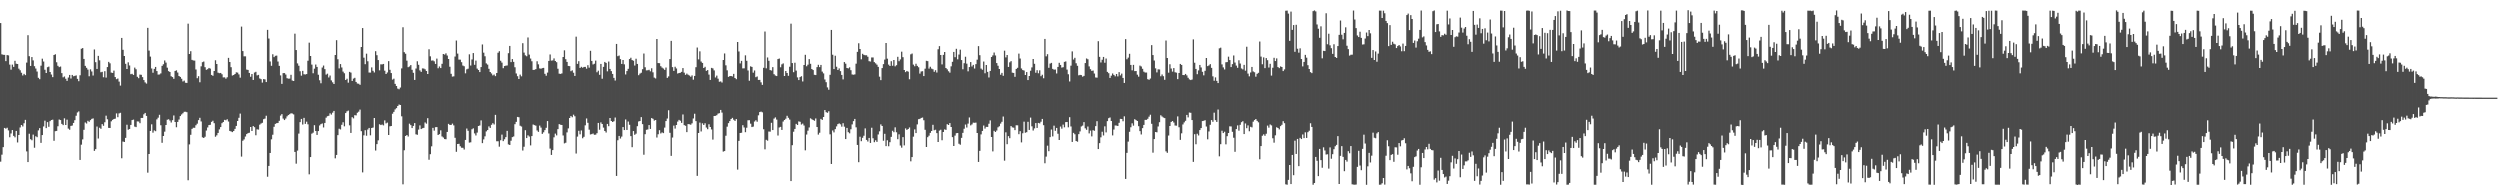 <?xml version="1.0" encoding="UTF-8"?>
<svg xmlns="http://www.w3.org/2000/svg" width="1920" height="150">
  <path d="M0 17.717h1v106.419H0zM1 41.702h1v77.093H1zM2 42.078h1v70.926H2zM3 42.143h1v56.092H3zM4 46.958h1v51.847H4zM5 42.288h1v55.815H5zM6 42.539h1v57.625H6zM7 49.593h1v55.833H7zM8 53.493h1v48.985H8zM9 49.603h1v50.306H9zM10 51.356h1v53.008H10zM11 46.718h1v58.752H11zM12 48.938h1v51.597H12zM13 49.145h1v60.262H13zM14 52.728h1v50.965H14zM15 53.973h1v43.935H15zM16 55.847h1v40.136H16zM17 57.936h1v39.171H17zM18 56.709h1v37.935H18zM19 57.690h1v34.374H19zM20 48.055h1v68.211H20zM21 27.028h1v97.424H21zM22 43.141h1v59.565H22zM23 50.628h1v56.297H23zM24 43.823h1v63.920H24zM25 46.406h1v56.984H25zM26 50.861h1v62.621H26zM27 52.633h1v52.037H27zM28 54.921h1v50.442H28zM29 59.759h1v40.410H29zM30 60.828h1v37.560H30zM31 50.429h1v59.299H31zM32 45.082h1v58.636H32zM33 47.246h1v49.892H33zM34 53.532h1v39.152H34zM35 56.048h1v42.349H35zM36 51.624h1v42.154H36zM37 51.131h1v46.269H37zM38 55.271h1v37.746H38zM39 57.235h1v34.920H39zM40 59.232h1v32.665H40zM41 42.236h1v65.909H41zM42 41.679h1v59.067H42zM43 47.825h1v52.709H43zM44 50.553h1v46.394H44zM45 51.580h1v40.209H45zM46 51.109h1v41.099H46zM47 56.182h1v38.935H47zM48 59.403h1v36.712H48zM49 58.726h1v32.148H49zM50 60.483h1v35.534H50zM51 62.086h1v29.815H51zM52 59.527h1v39.257H52zM53 57.538h1v42.102H53zM54 60.303h1v36.391H54zM55 57.543h1v38.872H55zM56 58.578h1v35.858H56zM57 58.278h1v34.049H57zM58 57.889h1v31.015H58zM59 60.577h1v25.786H59zM60 62.377h1v23.188H60zM61 57.820h1v64.989H61zM62 37.408h1v73.685H62zM63 36.932h1v70.136H63zM64 45.254h1v54.414H64zM65 50.573h1v43.479H65zM66 52.051h1v42.816H66zM67 53.438h1v39.328H67zM68 58.551h1v34.990H68zM69 53.250h1v39.020H69zM70 54.861h1v36.436H70zM71 58.011h1v32.899H71zM72 37.997h1v77.872H72zM73 47.765h1v66.777H73zM74 52.953h1v44.232H74zM75 42.896h1v63.512H75zM76 46.350h1v51.768H76zM77 55.482h1v43.425H77zM78 55.141h1v40.200H78zM79 59.326h1v37.295H79zM80 54.699h1v39.188H80zM81 59.620h1v29.193H81zM82 51.519h1v40.060H82zM83 47.534h1v50.675H83zM84 48.664h1v49.643H84zM85 55.771h1v37.434H85zM86 56.004h1v36.076H86zM87 54.247h1v37.146H87zM88 59.208h1v31.928H88zM89 60.843h1v26.253H89zM90 60.300h1v29.726H90zM91 62.645h1v24.447H91zM92 65.755h1v20.859H92zM93 29.144h1v92.417H93zM94 38.268h1v70.429H94zM95 43.023h1v66.028H95zM96 48.983h1v56.876H96zM97 52.995h1v42.799H97zM98 47.857h1v51.788H98zM99 50.286h1v48.800H99zM100 57.008h1v38.917H100zM101 56.660h1v35.563H101zM102 57.562h1v34.284H102zM103 51.919h1v45.301H103zM104 53.198h1v44.442H104zM105 59.003h1v34.234H105zM106 60.038h1v33.279H106zM107 57.290h1v37.315H107zM108 57.456h1v33.095H108zM109 59.246h1v31.329H109zM110 61.487h1v26.316H110zM111 63.292h1v23.431H111zM112 64.219h1v24.823H112zM113 21.393h1v111.239H113zM114 38.885h1v79.382H114zM115 43.446h1v57.114H115zM116 52.588h1v42.920H116zM117 55.851h1v46.052H117zM118 52.875h1v47.256H118zM119 51.402h1v49.365H119zM120 54.604h1v37.091H120zM121 57.283h1v33.106H121zM122 57.174h1v30.991H122zM123 56.359h1v39.831H123zM124 50.595h1v59.068H124zM125 49.337h1v55.124H125zM126 46.418h1v54.706H126zM127 48.073h1v47.915H127zM128 51.979h1v39.993H128zM129 54.613h1v37.005H129zM130 55.310h1v37.275H130zM131 58.591h1v35.536H131zM132 59.210h1v33.088H132zM133 60.515h1v28.145H133zM134 54.468h1v39.243H134zM135 54.002h1v43.749H135zM136 55.691h1v37.974H136zM137 58.360h1v33.431H137zM138 59.105h1v30.033H138zM139 60.493h1v27.428H139zM140 62.554h1v24.432H140zM141 61.890h1v23.951H141zM142 63.519h1v22.273H142zM143 63.680h1v22.497H143zM144 18.170h1v120.295H144zM145 41.454h1v69.438H145zM146 39.304h1v64.222H146zM147 45.997h1v52.987H147zM148 46.444h1v51.647H148zM149 46.529h1v51.632H149zM150 53.364h1v42.825H150zM151 60.081h1v34.910H151zM152 58.498h1v33.783H152zM153 63.163h1v27.315H153zM154 50.959h1v42.308H154zM155 47.760h1v57.708H155zM156 47.256h1v58.721H156zM157 51.626h1v53.373H157zM158 53.603h1v46.663H158zM159 53.164h1v44.731H159zM160 52.192h1v43.843H160zM161 52.695h1v43.150H161zM162 57.554h1v36.051H162zM163 58.219h1v34.495H163zM164 54.528h1v40.065H164zM165 46.266h1v58.755H165zM166 49.166h1v54.784H166zM167 55.830h1v46.274H167zM168 56.223h1v43.171H168zM169 56.018h1v41.571H169zM170 57.057h1v37.546H170zM171 59.419h1v34.300H171zM172 59.383h1v32.651H172zM173 60.425h1v31.926H173zM174 59.341h1v32.257H174zM175 44.451h1v48.885H175zM176 47.597h1v52.968H176zM177 51.609h1v49.361H177zM178 58.004h1v43.496H178zM179 57.576h1v43.054H179zM180 56.813h1v42.155H180zM181 55.538h1v41.203H181zM182 55.780h1v37.173H182zM183 57.162h1v33.287H183zM184 59.627h1v27.598H184zM185 20.450h1v99.823H185zM186 39.238h1v68.827H186zM187 43.260h1v63.796H187zM188 43.246h1v61.589H188zM189 53.472h1v49.484H189zM190 53.710h1v48.522H190zM191 56.004h1v45.947H191zM192 58.912h1v38.642H192zM193 56.833h1v43.795H193zM194 61.398h1v35.437H194zM195 55.692h1v41.990H195zM196 55.150h1v48.741H196zM197 57.909h1v41.399H197zM198 57.489h1v42.046H198zM199 60.258h1v35.468H199zM200 60.802h1v34.051H200zM201 63.463h1v30.838H201zM202 60.716h1v30.823H202zM203 60.975h1v30.123H203zM204 63.049h1v25.839H204zM205 22.951h1v112.803H205zM206 29.568h1v97.857H206zM207 47.204h1v70.274H207zM208 50.538h1v56.458H208zM209 41.664h1v61.790H209zM210 43.861h1v53.507H210zM211 42.858h1v52.265H211zM212 42.690h1v51.911H212zM213 47.278h1v47.135H213zM214 50.594h1v42.158H214zM215 57.886h1v30.910H215zM216 64.425h1v23.206H216zM217 56.151h1v34.941H217zM218 56.100h1v36.104H218zM219 57.249h1v33.810H219zM220 60.070h1v29.255H220zM221 60.395h1v27.981H221zM222 60.353h1v27.332H222zM223 57.455h1v29.534H223zM224 61.865h1v25.350H224zM225 62.187h1v25.647H225zM226 25.872h1v90.816H226zM227 38.470h1v87.221H227zM228 48.690h1v66.965H228zM229 50.485h1v52.103H229zM230 54.708h1v39.089H230zM231 58.094h1v33.255H231zM232 54.408h1v41.221H232zM233 57.056h1v33.474H233zM234 57.173h1v37.980H234zM235 56.895h1v36.530H235zM236 46.633h1v48.830H236zM237 32.788h1v101.123H237zM238 43.011h1v77.631H238zM239 49.593h1v53.079H239zM240 56.292h1v45.622H240zM241 52.743h1v43.401H241zM242 49.564h1v51.059H242zM243 51.407h1v52.225H243zM244 57.421h1v43.247H244zM245 61.639h1v34.739H245zM246 63.950h1v31.391H246zM247 51.881h1v42.927H247zM248 50.325h1v47.578H248zM249 53.098h1v41.305H249zM250 57.286h1v33.073H250zM251 56.579h1v32.676H251zM252 59.470h1v29.458H252zM253 58.026h1v29.030H253zM254 61.747h1v26.249H254zM255 63.241h1v23.281H255zM256 64.502h1v20.675H256zM257 42.236h1v79.378H257zM258 30.895h1v88.070H258zM259 45.525h1v58.257H259zM260 52.546h1v46.345H260zM261 49.206h1v50.198H261zM262 51.834h1v44.034H262zM263 55.002h1v38.904H263zM264 56.256h1v40.790H264zM265 61.420h1v25.413H265zM266 60.471h1v25.052H266zM267 63.492h1v21.434H267zM268 55.172h1v41.074H268zM269 55.767h1v46.305H269zM270 62.173h1v27.846H270zM271 60.386h1v30.528H271zM272 59.730h1v28.737H272zM273 62.928h1v25.712H273zM274 64.147h1v22.447H274zM275 64.313h1v21.441H275zM276 65.105h1v19.044H276zM277 36.077h1v64.702H277zM278 21.532h1v110.846H278zM279 44.274h1v59.671H279zM280 49.294h1v50.700H280zM281 41.233h1v63.014H281zM282 47.043h1v52.464H282zM283 55.717h1v42.513H283zM284 55.783h1v48.139H284zM285 51.738h1v46.588H285zM286 54.361h1v43.598H286zM287 55.641h1v34.986H287zM288 39.332h1v76.266H288zM289 42.396h1v68.306H289zM290 46.155h1v61.610H290zM291 53.998h1v41.459H291zM292 49.418h1v46.620H292zM293 49.444h1v46.182H293zM294 49.125h1v47.177H294zM295 54.248h1v38.223H295zM296 56.826h1v37.921H296zM297 55.661h1v38.515H297zM298 46.972h1v56.700H298zM299 53.587h1v43.453H299zM300 56.137h1v40.640H300zM301 61.155h1v26.205H301zM302 60.402h1v25.500H302zM303 64.413h1v19.597H303zM304 66.044h1v16.999H304zM305 68.028h1v13.358H305zM306 68.564h1v11.716H306zM307 67.212h1v13.451H307zM308 52.515h1v36.824H308zM309 20.950h1v120.620H309zM310 40.080h1v75.310H310zM311 41.252h1v63.183H311zM312 46.579h1v57.114H312zM313 51.607h1v53.244H313zM314 51.046h1v43.952H314zM315 49.974h1v46.131H315zM316 53.582h1v44.763H316zM317 55.908h1v40.804H317zM318 61.378h1v33.122H318zM319 52.624h1v50.564H319zM320 47.030h1v56.480H320zM321 49.759h1v49.767H321zM322 54.069h1v42.217H322zM323 55.189h1v43.946H323zM324 52.519h1v46.000H324zM325 52.647h1v45.562H325zM326 53.266h1v40.782H326zM327 54.515h1v40.481H327zM328 56.814h1v33.960H328zM329 37.854h1v84.807H329zM330 43.287h1v75.151H330zM331 46.552h1v65.813H331zM332 46.382h1v51.819H332zM333 47.118h1v53.250H333zM334 49.097h1v48.606H334zM335 45.019h1v52.571H335zM336 52.437h1v51.251H336zM337 51.060h1v51.933H337zM338 52.287h1v47.796H338zM339 49.021h1v55.796H339zM340 41.470h1v64.182H340zM341 41.946h1v64.850H341zM342 40.947h1v66.015H342zM343 42.632h1v58.672H343zM344 45.334h1v49.777H344zM345 51.247h1v44.701H345zM346 56.704h1v39.245H346zM347 58.807h1v36.106H347zM348 58.642h1v37.665H348zM349 43.391h1v62.450H349zM350 31.144h1v85.433H350zM351 41.159h1v69.413H351zM352 45.791h1v64.653H352zM353 45.823h1v66.511H353zM354 47.748h1v65.696H354zM355 50.325h1v63.209H355zM356 50.905h1v63.952H356zM357 56.333h1v51.158H357zM358 53.260h1v45.479H358zM359 52.721h1v47.723H359zM360 41.743h1v67.793H360zM361 50.348h1v58.976H361zM362 45.660h1v53.593H362zM363 40.764h1v57.770H363zM364 49.784h1v52.675H364zM365 46.527h1v57.507H365zM366 52.707h1v49.134H366zM367 53.740h1v43.014H367zM368 55.349h1v41.012H368zM369 51.484h1v40.961H369zM370 34.142h1v75.774H370zM371 40.454h1v66.620H371zM372 43.234h1v61.445H372zM373 48.684h1v52.222H373zM374 49.597h1v50.282H374zM375 52.816h1v44.242H375zM376 55.301h1v42.973H376zM377 56.413h1v39.426H377zM378 57.907h1v36.721H378zM379 57.236h1v38.373H379zM380 58.450h1v29.751H380zM381 56.042h1v52.427H381zM382 40.518h1v67.959H382zM383 39.329h1v73.290H383zM384 46.626h1v61.091H384zM385 48.080h1v55.310H385zM386 52.357h1v56.009H386zM387 50.717h1v56.250H387zM388 50.444h1v54.896H388zM389 50.258h1v50.236H389zM390 40.847h1v70.072H390zM391 35.278h1v76.063H391zM392 47.734h1v60.325H392zM393 45.341h1v59.985H393zM394 47.510h1v57.298H394zM395 51.651h1v43.742H395zM396 56.427h1v37.147H396zM397 58.518h1v31.309H397zM398 60.676h1v29.369H398zM399 57.274h1v39.308H399zM400 58.642h1v38.558H400zM401 33.162h1v82.449H401zM402 40.402h1v72.305H402zM403 42.494h1v57.493H403zM404 43.226h1v62.810H404zM405 28.786h1v75.157H405zM406 41.952h1v62.896H406zM407 44.971h1v66.677H407zM408 47.032h1v57.484H408zM409 53.685h1v41.934H409zM410 53.599h1v42.513H410zM411 53.101h1v43.398H411zM412 47.070h1v53.138H412zM413 49.424h1v51.850H413zM414 52.510h1v43.950H414zM415 52.785h1v45.230H415zM416 52.322h1v50.506H416zM417 52.099h1v49.541H417zM418 56.674h1v43.268H418zM419 58.186h1v39.959H419zM420 55.749h1v37.222H420zM421 46.816h1v55.706H421zM422 41.814h1v72.326H422zM423 46.520h1v72.480H423zM424 46.402h1v68.875H424zM425 44.838h1v60.639H425zM426 46.849h1v55.748H426zM427 47.752h1v56.243H427zM428 52.803h1v46.392H428zM429 56.596h1v38.730H429zM430 56.794h1v38.987H430zM431 56.360h1v39.645H431zM432 43.755h1v60.304H432zM433 38.674h1v71.440H433zM434 45.473h1v64.145H434zM435 47.585h1v54.100H435zM436 50.651h1v47.972H436zM437 50.803h1v39.834H437zM438 54.657h1v34.482H438zM439 54.028h1v36.020H439zM440 55.859h1v32.226H440zM441 58.330h1v30.943H441zM442 28.170h1v89.728H442zM443 49.040h1v55.853H443zM444 46.977h1v53.500H444zM445 52.157h1v50.987H445zM446 51.317h1v48.883H446zM447 52.040h1v54.156H447zM448 51.394h1v53.688H448zM449 51.370h1v44.907H449zM450 52.758h1v38.211H450zM451 50.055h1v44.256H451zM452 51.978h1v47.602H452zM453 39.009h1v64.246H453zM454 46.794h1v56.238H454zM455 49.509h1v53.059H455zM456 48.944h1v54.564H456zM457 46.543h1v56.884H457zM458 55.491h1v46.783H458zM459 54.274h1v40.150H459zM460 57.443h1v42.176H460zM461 49.079h1v44.905H461zM462 60.475h1v34.745H462zM463 51.350h1v46.658H463zM464 47.567h1v53.019H464zM465 48.319h1v53.481H465zM466 54.800h1v40.399H466zM467 47.244h1v49.668H467zM468 52.953h1v37.682H468zM469 54.622h1v38.322H469zM470 56.767h1v36.934H470zM471 59.816h1v33.322H471zM472 61.865h1v28.426H472zM473 33.736h1v101.370H473zM474 43.147h1v64.587H474zM475 42.643h1v61.769H475zM476 45.396h1v60.973H476zM477 49.102h1v55.798H477zM478 46.061h1v51.504H478zM479 49.382h1v50.513H479zM480 57.196h1v34.536H480zM481 54.564h1v45.232H481zM482 52.850h1v40.504H482zM483 45.369h1v50.475H483zM484 44.364h1v60.180H484zM485 46.121h1v66.906H485zM486 46.629h1v54.035H486zM487 50.342h1v53.176H487zM488 45.093h1v57.554H488zM489 49.109h1v47.817H489zM490 57.740h1v35.525H490zM491 56.511h1v36.419H491zM492 55.852h1v34.113H492zM493 53.144h1v42.208H493zM494 41.119h1v77.723H494zM495 51.651h1v51.418H495zM496 54.050h1v45.622H496zM497 53.961h1v45.489H497zM498 53.610h1v42.421H498zM499 54.774h1v44.242H499zM500 52.405h1v38.250H500zM501 55.546h1v35.716H501zM502 59.603h1v33.025H502zM503 60.237h1v31.941H503zM504 29.970h1v75.678H504zM505 48.442h1v54.685H505zM506 48.539h1v51.457H506zM507 50.848h1v51.629H507zM508 51.943h1v49.743H508zM509 52.654h1v49.572H509zM510 53.665h1v44.327H510zM511 51.856h1v41.139H511zM512 59.800h1v31.234H512zM513 58.653h1v26.042H513zM514 45.342h1v56.639H514zM515 31.407h1v88.290H515zM516 51.572h1v54.042H516zM517 54.447h1v42.002H517zM518 51.228h1v47.518H518zM519 52.585h1v43.415H519zM520 56.469h1v36.916H520zM521 56.077h1v35.959H521zM522 55.865h1v36.852H522zM523 55.195h1v39.149H523zM524 52.259h1v35.642H524zM525 55.799h1v40.279H525zM526 57.486h1v39.113H526zM527 56.517h1v44.945H527zM528 57.412h1v37.849H528zM529 58.031h1v37.423H529zM530 58.917h1v36.862H530zM531 57.924h1v36.811H531zM532 61.197h1v29.797H532zM533 58.310h1v29.017H533zM534 51.621h1v41.384H534zM535 36.522h1v98.526H535zM536 45.637h1v56.532H536zM537 39.412h1v54.745H537zM538 47.251h1v53.735H538zM539 48.309h1v46.394H539zM540 52.205h1v43.772H540zM541 51.302h1v43.350H541zM542 54.417h1v43.530H542zM543 53.821h1v45.396H543zM544 57.279h1v38.139H544zM545 61.385h1v36.174H545zM546 52.143h1v47.267H546zM547 52.529h1v54.701H547zM548 54.049h1v35.032H548zM549 59.509h1v29.487H549zM550 58.040h1v30.422H550zM551 60.413h1v26.848H551zM552 62.771h1v24.166H552zM553 62.519h1v21.901H553zM554 63.412h1v23.083H554zM555 46.085h1v70.350H555zM556 41.059h1v74.978H556zM557 50.158h1v54.101H557zM558 54.032h1v43.257H558zM559 59.054h1v35.536H559zM560 58.441h1v34.526H560zM561 58.373h1v33.028H561zM562 58.730h1v31.771H562zM563 56.718h1v35.258H563zM564 59.924h1v32.933H564zM565 60.812h1v30.648H565zM566 32.243h1v98.016H566zM567 39.503h1v68.670H567zM568 48.700h1v53.453H568zM569 46.726h1v55.235H569zM570 52.534h1v43.616H570zM571 52.467h1v45.436H571zM572 42.483h1v59.056H572zM573 46.695h1v51.418H573zM574 54.129h1v38.259H574zM575 61.996h1v30.327H575zM576 50.930h1v44.026H576zM577 51.380h1v46.182H577zM578 55.799h1v41.445H578zM579 54.129h1v39.216H579zM580 59.289h1v33.091H580zM581 58.716h1v34.774H581zM582 61.380h1v27.180H582zM583 61.317h1v24.755H583zM584 63.227h1v22.501H584zM585 65.156h1v21.092H585zM586 52.083h1v47.207H586zM587 24.204h1v90.459H587zM588 52.480h1v54.878H588zM589 44.129h1v63.886H589zM590 46.681h1v54.314H590zM591 53.806h1v47.305H591zM592 54.156h1v40.177H592zM593 51.539h1v48.342H593zM594 57.006h1v34.094H594zM595 58.026h1v32.159H595zM596 58.440h1v33.413H596zM597 45.377h1v58.689H597zM598 44.964h1v52.913H598zM599 51.653h1v45.796H599zM600 49.412h1v50.352H600zM601 48.714h1v44.629H601zM602 58.376h1v33.786H602zM603 54.544h1v36.632H603zM604 56.042h1v32.917H604zM605 58.198h1v32.296H605zM606 51.249h1v40.613H606zM607 18.180h1v120.888H607zM608 48.456h1v63.066H608zM609 55.438h1v45.750H609zM610 48.156h1v50.850H610zM611 54.238h1v40.906H611zM612 59.445h1v36.568H612zM613 61.473h1v31.766H613zM614 59.171h1v34.388H614zM615 58.520h1v37.106H615zM616 62.540h1v32.401H616zM617 49.913h1v46.498H617zM618 42.100h1v73.368H618zM619 50.893h1v52.433H619zM620 49.666h1v50.675H620zM621 45.403h1v52.471H621zM622 48.994h1v41.875H622zM623 53.000h1v38.571H623zM624 53.798h1v38.384H624zM625 57.442h1v35.318H625zM626 57.656h1v33.312H626zM627 51.533h1v46.008H627zM628 49.745h1v53.631H628zM629 51.542h1v50.400H629zM630 49.875h1v41.402H630zM631 54.995h1v37.126H631zM632 56.371h1v33.487H632zM633 61.009h1v23.535H633zM634 63.105h1v23.059H634zM635 67.138h1v19.493H635zM636 68.918h1v16.522H636zM637 57.439h1v45.731H637zM638 23.009h1v102.917H638zM639 42.043h1v58.160H639zM640 53.055h1v48.648H640zM641 42.798h1v56.400H641zM642 51.243h1v45.831H642zM643 53.784h1v41.575H643zM644 52.513h1v42.233H644zM645 54.628h1v40.862H645zM646 57.534h1v39.734H646zM647 60.970h1v33.667H647zM648 47.668h1v49.608H648zM649 48.886h1v57.934H649zM650 52.207h1v46.038H650zM651 52.535h1v48.969H651zM652 51.721h1v50.684H652zM653 53.894h1v45.364H653zM654 57.170h1v38.353H654zM655 57.419h1v35.630H655zM656 57.160h1v34.195H656zM657 48.900h1v48.891H657zM658 39.833h1v71.470H658zM659 33.213h1v91.359H659zM660 37.627h1v67.403H660zM661 45.546h1v62.885H661zM662 41.301h1v64.508H662zM663 42.160h1v62.077H663zM664 42.437h1v56.150H664zM665 42.469h1v64.981H665zM666 43.555h1v65.138H666zM667 46.995h1v58.947H667zM668 47.231h1v62.517H668zM669 44.114h1v54.007H669zM670 44.155h1v62.049H670zM671 47.741h1v61.485H671zM672 48.625h1v59.096H672zM673 49.675h1v59.266H673zM674 51.377h1v51.904H674zM675 58.884h1v41.958H675zM676 61.565h1v33.981H676zM677 52.273h1v44.509H677zM678 49.231h1v58.870H678zM679 45.758h1v57.010H679zM680 33.045h1v79.176H680zM681 45.078h1v62.646H681zM682 49.602h1v62.733H682zM683 50.713h1v58.490H683zM684 47.004h1v58.112H684zM685 50.476h1v49.954H685zM686 46.066h1v55.466H686zM687 50.965h1v46.852H687zM688 50.093h1v51.510H688zM689 43.645h1v63.275H689zM690 47.000h1v56.171H690zM691 45.639h1v66.125H691zM692 39.700h1v73.701H692zM693 43.932h1v61.365H693zM694 53.750h1v57.940H694zM695 55.396h1v43.194H695zM696 54.495h1v45.269H696zM697 55.049h1v44.033H697zM698 60.854h1v37.063H698zM699 41.737h1v82.167H699zM700 41.134h1v79.501H700zM701 49.622h1v55.318H701zM702 50.912h1v48.480H702zM703 48.937h1v53.246H703zM704 50.574h1v44.956H704zM705 51.658h1v39.864H705zM706 56.537h1v34.739H706zM707 54.909h1v35.671H707zM708 54.704h1v35.570H708zM709 58.412h1v33.974H709zM710 52.715h1v46.989H710zM711 46.683h1v66.208H711zM712 46.929h1v58.426H712zM713 52.671h1v51.520H713zM714 51.256h1v50.766H714zM715 52.693h1v47.934H715zM716 53.201h1v42.667H716zM717 55.160h1v44.906H717zM718 53.935h1v45.683H718zM719 55.707h1v46.515H719zM720 37.849h1v71.210H720zM721 35.417h1v64.865H721zM722 42.248h1v57.366H722zM723 49.444h1v58.256H723zM724 42.131h1v59.241H724zM725 39.941h1v59.454H725zM726 52.230h1v47.495H726zM727 53.231h1v42.137H727zM728 54.726h1v41.295H728zM729 55.804h1v38.715H729zM730 50.946h1v46.592H730zM731 47.472h1v57.870H731zM732 39.894h1v72.259H732zM733 43.949h1v60.186H733zM734 37.491h1v64.798H734zM735 45.554h1v56.599H735zM736 41.858h1v68.521H736zM737 38.135h1v73.041H737zM738 46.107h1v59.790H738zM739 53.176h1v48.852H739zM740 48.561h1v50.291H740zM741 43.586h1v52.076H741zM742 48.910h1v49.038H742zM743 54.792h1v40.151H743zM744 51.503h1v38.709H744zM745 47.686h1v48.598H745zM746 51.061h1v44.498H746zM747 49.829h1v44.387H747zM748 52.619h1v41.685H748zM749 49.265h1v44.910H749zM750 45.842h1v56.310H750zM751 35.417h1v88.923H751zM752 42.388h1v73.472H752zM753 52.667h1v50.567H753zM754 53.552h1v47.026H754zM755 47.247h1v49.174H755zM756 56.245h1v42.524H756zM757 49.936h1v47.513H757zM758 55.192h1v42.293H758zM759 59.517h1v35.529H759zM760 54.485h1v38.006H760zM761 43.784h1v61.409H761zM762 42.569h1v73.704H762zM763 40.340h1v60.102H763zM764 42.588h1v58.806H764zM765 48.427h1v51.842H765zM766 50.467h1v47.349H766zM767 53.016h1v43.948H767zM768 57.404h1v37.528H768zM769 55.952h1v37.580H769zM770 58.222h1v31.296H770zM771 38.921h1v84.477H771zM772 44.075h1v57.579H772zM773 42.241h1v68.515H773zM774 51.408h1v53.149H774zM775 47.853h1v58.301H775zM776 46.974h1v49.833H776zM777 55.811h1v42.032H777zM778 56.026h1v42.039H778zM779 58.998h1v40.961H779zM780 52.959h1v43.239H780zM781 52.065h1v44.190H781zM782 41.158h1v61.891H782zM783 44.940h1v55.846H783zM784 52.596h1v56.763H784zM785 53.787h1v48.539H785zM786 54.181h1v39.245H786zM787 57.590h1v44.348H787zM788 55.371h1v46.166H788zM789 61.473h1v32.094H789zM790 58.344h1v41.430H790zM791 54.331h1v35.977H791zM792 51.746h1v45.256H792zM793 45.336h1v54.894H793zM794 48.989h1v49.602H794zM795 55.884h1v38.612H795zM796 53.915h1v44.358H796zM797 56.255h1v38.173H797zM798 54.009h1v40.762H798zM799 58.530h1v34.977H799zM800 57.388h1v33.953H800zM801 60.089h1v36.049H801zM802 29.924h1v95.472H802zM803 43.244h1v77.038H803zM804 41.639h1v70.243H804zM805 52.064h1v64.038H805zM806 48.849h1v56.451H806zM807 48.268h1v51.230H807zM808 52.874h1v51.873H808zM809 53.512h1v43.006H809zM810 53.382h1v47.090H810zM811 56.446h1v41.814H811zM812 51.403h1v51.289H812zM813 48.241h1v59.286H813zM814 49.873h1v47.321H814zM815 51.895h1v46.944H815zM816 51.620h1v44.049H816zM817 47.511h1v50.268H817zM818 47.157h1v46.629H818zM819 53.441h1v40.260H819zM820 57.020h1v40.764H820zM821 62.557h1v27.454H821zM822 50.413h1v46.726H822zM823 39.474h1v69.553H823zM824 45.715h1v56.328H824zM825 44.373h1v58.765H825zM826 48.605h1v59.674H826zM827 50.548h1v58.328H827zM828 57.841h1v45.176H828zM829 57.515h1v43.411H829zM830 57.677h1v39.450H830zM831 58.884h1v37.602H831zM832 58.250h1v35.530H832zM833 48.428h1v50.142H833zM834 44.879h1v54.816H834zM835 45.507h1v51.657H835zM836 50.974h1v51.477H836zM837 53.158h1v47.139H837zM838 54.421h1v50.357H838zM839 54.188h1v45.790H839zM840 56.470h1v43.961H840zM841 59.518h1v37.346H841zM842 59.658h1v33.398H842zM843 31.660h1v82.820H843zM844 43.655h1v66.255H844zM845 47.960h1v57.515H845zM846 45.874h1v55.307H846zM847 43.749h1v60.312H847zM848 48.205h1v48.839H848zM849 44.970h1v56.705H849zM850 55.208h1v37.826H850zM851 56.208h1v34.576H851zM852 59.832h1v30.367H852zM853 58.108h1v34.803H853zM854 56.428h1v47.569H854zM855 57.553h1v41.933H855zM856 58.599h1v37.773H856zM857 56.840h1v39.596H857zM858 58.673h1v38.085H858zM859 55.407h1v38.909H859zM860 57.918h1v33.366H860zM861 56.519h1v34.876H861zM862 59.862h1v33.277H862zM863 63.670h1v25.672H863zM864 30.076h1v107.338H864zM865 45.532h1v71.879H865zM866 44.223h1v64.510H866zM867 41.301h1v59.913H867zM868 49.849h1v47.882H868zM869 53.995h1v40.716H869zM870 49.816h1v46.675H870zM871 54.609h1v36.960H871zM872 54.504h1v37.777H872zM873 57.344h1v35.565H873zM874 58.890h1v38.052H874zM875 50.395h1v50.309H875zM876 51.036h1v52.240H876zM877 52.820h1v45.600H877zM878 55.060h1v40.896H878zM879 55.688h1v36.377H879zM880 55.716h1v36.340H880zM881 60.815h1v30.399H881zM882 61.265h1v28.319H882zM883 60.292h1v27.818H883zM884 34.646h1v60.410H884zM885 42.301h1v74.958H885zM886 46.493h1v60.300H886zM887 52.503h1v48.877H887zM888 55.602h1v46.043H888zM889 53.262h1v43.867H889zM890 53.358h1v40.478H890zM891 58.555h1v29.961H891zM892 57.164h1v32.341H892zM893 58.532h1v31.738H893zM894 61.267h1v29.434H894zM895 31.123h1v85.114H895zM896 44.539h1v72.791H896zM897 55.812h1v48.253H897zM898 49.346h1v47.407H898zM899 52.644h1v41.001H899zM900 54.981h1v37.937H900zM901 52.279h1v41.809H901zM902 55.479h1v40.950H902zM903 55.814h1v40.719H903zM904 60.786h1v28.614H904zM905 56.061h1v41.676H905zM906 49.089h1v58.329H906zM907 49.865h1v52.535H907zM908 57.590h1v38.008H908zM909 57.705h1v36.280H909zM910 56.800h1v35.965H910zM911 57.907h1v30.369H911zM912 59.698h1v30.478H912zM913 60.953h1v25.447H913zM914 61.468h1v25.145H914zM915 61.055h1v31.163H915zM916 30.258h1v94.048H916zM917 48.166h1v54.904H917zM918 52.957h1v57.844H918zM919 56.966h1v45.751H919zM920 54.056h1v49.967H920zM921 49.856h1v50.054H921zM922 51.793h1v46.563H922zM923 55.148h1v37.838H923zM924 57.869h1v34.916H924zM925 54.383h1v37.921H925zM926 44.527h1v52.642H926zM927 50.799h1v56.197H927zM928 50.227h1v50.721H928zM929 49.253h1v46.591H929zM930 52.135h1v40.054H930zM931 58.619h1v34.925H931zM932 61.989h1v24.526H932zM933 59.442h1v32.795H933zM934 62.110h1v31.550H934zM935 63.787h1v20.312H935zM936 37.142h1v82.942H936zM937 36.593h1v74.149H937zM938 49.447h1v50.975H938zM939 51.778h1v50.441H939zM940 53.358h1v47.807H940zM941 47.795h1v63.077H941zM942 47.685h1v56.903H942zM943 43.530h1v58.628H943zM944 46.107h1v50.894H944zM945 51.483h1v45.639H945zM946 49.262h1v51.960H946zM947 42.590h1v63.183H947zM948 48.025h1v68.575H948zM949 50.378h1v48.724H949zM950 52.049h1v44.270H950zM951 46.287h1v54.044H951zM952 48.819h1v47.022H952zM953 52.578h1v41.290H953zM954 53.313h1v39.751H954zM955 49.817h1v53.123H955zM956 54.257h1v40.554H956zM957 35.915h1v62.527H957zM958 56.501h1v39.790H958zM959 58.646h1v42.156H959zM960 55.660h1v41.731H960zM961 51.410h1v46.429H961zM962 54.888h1v38.570H962zM963 55.503h1v36.704H963zM964 58.885h1v32.488H964zM965 56.679h1v36.149H965zM966 55.911h1v38.031H966zM967 31.890h1v90.441H967zM968 43.448h1v68.738H968zM969 49.336h1v54.899H969zM970 44.065h1v59.128H970zM971 52.306h1v51.996H971zM972 44.590h1v58.136H972zM973 46.236h1v50.215H973zM974 51.879h1v46.183H974zM975 49.022h1v46.588H975zM976 58.076h1v38.238H976zM977 51.996h1v54.169H977zM978 44.401h1v65.166H978zM979 46.899h1v57.035H979zM980 44.850h1v52.875H980zM981 51.490h1v46.808H981zM982 52.331h1v47.050H982zM983 51.010h1v45.848H983zM984 51.442h1v44.405H984zM985 54.574h1v38.486H985zM986 53.311h1v41.295H986zM987 8.238h1v133.314H987zM988 8.158h1v133.721H988zM989 10.429h1v127.700H989zM990 31.400h1v95.331H990zM991 8.923h1v132.419H991zM992 22.925h1v96.062H992zM993 19.267h1v115.295H993zM994 39.777h1v68.259H994zM995 19.023h1v99.214H995zM996 37.422h1v69.274H996zM997 40.459h1v87.107H997zM998 37.096h1v68.766H998zM999 45.337h1v61.464H999zM1000 50.993h1v52.280H1000zM1001 47.582h1v58.485H1001zM1002 42.130h1v59.512H1002zM1003 44.276h1v61.671H1003zM1004 50.077h1v51.476H1004zM1005 52.989h1v47.432H1005zM1006 55.384h1v39.264H1006zM1007 56.166h1v41.334H1007zM1008 8.551h1v133.328H1008zM1009 7.986h1v132.538H1009zM1010 8.766h1v111.734H1010zM1011 18.770h1v104.710H1011zM1012 22.056h1v113.209H1012zM1013 29.021h1v85.348H1013zM1014 20.229h1v102.739H1014zM1015 44.820h1v84.017H1015zM1016 39.010h1v74.140H1016zM1017 39.212h1v76.334H1017zM1018 10.189h1v108.484H1018zM1019 33.990h1v84.469H1019zM1020 25.923h1v103.553H1020zM1021 34.816h1v78.362H1021zM1022 36.996h1v84.920H1022zM1023 41.378h1v77.035H1023zM1024 33.972h1v80.628H1024zM1025 43.796h1v68.532H1025zM1026 44.481h1v66.766H1026zM1027 35.388h1v69.165H1027zM1028 26.781h1v114.522H1028zM1029 15.784h1v103.926H1029zM1030 26.699h1v85.545H1030zM1031 30.183h1v90.275H1031zM1032 25.279h1v106.195H1032zM1033 20.971h1v101.869H1033zM1034 35.103h1v89.020H1034zM1035 37.730h1v78.405H1035zM1036 42.713h1v74.988H1036zM1037 42.040h1v70.123H1037zM1038 41.965h1v99.615H1038zM1039 8.106h1v133.681H1039zM1040 14.985h1v126.895H1040zM1041 21.611h1v120.109H1041zM1042 27.212h1v100.917H1042zM1043 28.468h1v87.344H1043zM1044 24.357h1v102.799H1044zM1045 29.073h1v101.623H1045zM1046 34.228h1v80.106H1046zM1047 34.055h1v69.394H1047zM1048 29.601h1v80.622H1048zM1049 24.963h1v116.942H1049zM1050 27.774h1v99.955H1050zM1051 23.039h1v94.356H1051zM1052 25.580h1v99.191H1052zM1053 44.443h1v75.120H1053zM1054 38.434h1v63.460H1054zM1055 46.066h1v59.710H1055zM1056 39.538h1v66.632H1056zM1057 47.392h1v55.068H1057zM1058 41.149h1v60.289H1058zM1059 8.117h1v133.749H1059zM1060 8.198h1v133.576H1060zM1061 13.821h1v126.908H1061zM1062 8.194h1v128.520H1062zM1063 10.166h1v131.615H1063zM1064 16.055h1v103.573H1064zM1065 17.772h1v89.943H1065zM1066 35.409h1v76.939H1066zM1067 19.316h1v103.671H1067zM1068 34.483h1v84.466H1068zM1069 32.027h1v86.363H1069zM1070 33.588h1v90.689H1070zM1071 34.081h1v79.042H1071zM1072 36.899h1v76.307H1072zM1073 35.358h1v83.500H1073zM1074 34.577h1v75.274H1074zM1075 35.678h1v76.705H1075zM1076 39.384h1v68.484H1076zM1077 33.493h1v74.031H1077zM1078 39.335h1v66.862H1078zM1079 35.295h1v74.715H1079zM1080 11.579h1v118.495H1080zM1081 10.447h1v116.978H1081zM1082 23.153h1v106.059H1082zM1083 11.605h1v121.536H1083zM1084 14.570h1v124.625H1084zM1085 32.995h1v95.104H1085zM1086 31.120h1v89.549H1086zM1087 36.535h1v83.547H1087zM1088 31.694h1v83.934H1088zM1089 29.701h1v84.674H1089zM1090 22.964h1v118.888H1090zM1091 8.089h1v120.375H1091zM1092 28.710h1v88.755H1092zM1093 27.973h1v93.409H1093zM1094 32.379h1v82.417H1094zM1095 34.904h1v77.974H1095zM1096 38.318h1v76.366H1096zM1097 39.805h1v70.612H1097zM1098 39.417h1v74.924H1098zM1099 41.596h1v73.665H1099zM1100 8.607h1v106.855H1100zM1101 8.029h1v129.939H1101zM1102 24.650h1v112.163H1102zM1103 18.697h1v121.384H1103zM1104 18.451h1v112.523H1104zM1105 24.126h1v114.607H1105zM1106 28.295h1v92.892H1106zM1107 26.995h1v103.532H1107zM1108 27.171h1v106.534H1108zM1109 25.922h1v110.388H1109zM1110 26.726h1v108.886H1110zM1111 8.188h1v133.057H1111zM1112 18.777h1v119.974H1112zM1113 14.205h1v121.128H1113zM1114 26.860h1v97.797H1114zM1115 23.053h1v96.623H1115zM1116 35.933h1v93.475H1116zM1117 28.578h1v93.052H1117zM1118 27.898h1v97.888H1118zM1119 28.185h1v94.062H1119zM1120 24.973h1v90.975H1120zM1121 13.529h1v122.630H1121zM1122 21.269h1v97.426H1122zM1123 25.014h1v104.717H1123zM1124 21.902h1v105.060H1124zM1125 20.733h1v103.238H1125zM1126 27.427h1v96.538H1126zM1127 33.983h1v89.142H1127zM1128 30.099h1v87.209H1128zM1129 32.084h1v88.390H1129zM1130 39.855h1v76.463H1130zM1131 8.410h1v110.902H1131zM1132 19.075h1v119.829H1132zM1133 26.624h1v99.158H1133zM1134 18.886h1v116.509H1134zM1135 21.439h1v107.921H1135zM1136 14.093h1v127.603H1136zM1137 25.554h1v113.362H1137zM1138 22.210h1v112.623H1138zM1139 33.524h1v87.319H1139zM1140 21.769h1v97.586H1140zM1141 30.901h1v101.677H1141zM1142 25.034h1v95.293H1142zM1143 31.783h1v85.889H1143zM1144 14.981h1v100.015H1144zM1145 25.755h1v87.001H1145zM1146 41.058h1v68.655H1146zM1147 47.504h1v72.481H1147zM1148 28.001h1v86.344H1148zM1149 34.901h1v71.696H1149zM1150 39.816h1v62.560H1150zM1151 47.436h1v50.664H1151zM1152 8.131h1v133.723H1152zM1153 8.210h1v124.001H1153zM1154 21.038h1v117.882H1154zM1155 8.449h1v98.698H1155zM1156 38.747h1v77.576H1156zM1157 37.140h1v69.138H1157zM1158 28.628h1v93.469H1158zM1159 26.518h1v76.984H1159zM1160 29.925h1v71.326H1160zM1161 38.133h1v55.262H1161zM1162 21.306h1v93.945H1162zM1163 34.971h1v77.270H1163zM1164 41.135h1v65.486H1164zM1165 42.656h1v66.270H1165zM1166 52.598h1v63.797H1166zM1167 43.917h1v65.784H1167zM1168 47.455h1v59.480H1168zM1169 47.056h1v59.609H1169zM1170 51.343h1v49.929H1170zM1171 52.840h1v45.262H1171zM1172 8.178h1v133.463H1172zM1173 8.014h1v133.623H1173zM1174 8.281h1v133.513H1174zM1175 22.673h1v109.316H1175zM1176 8.818h1v132.153H1176zM1177 33.321h1v74.593H1177zM1178 26.895h1v95.268H1178zM1179 26.480h1v90.434H1179zM1180 26.961h1v95.960H1180zM1181 41.830h1v70.036H1181zM1182 27.819h1v82.106H1182zM1183 37.535h1v87.248H1183zM1184 21.568h1v106.148H1184zM1185 41.149h1v67.568H1185zM1186 25.184h1v96.956H1186zM1187 44.902h1v70.444H1187zM1188 25.510h1v92.826H1188zM1189 42.637h1v72.846H1189zM1190 22.939h1v93.963H1190zM1191 47.576h1v70.012H1191zM1192 22.976h1v92.865H1192zM1193 15.329h1v124.802H1193zM1194 12.322h1v108.648H1194zM1195 38.864h1v102.877H1195zM1196 8.716h1v131.157H1196zM1197 27.185h1v106.304H1197zM1198 8.255h1v114.905H1198zM1199 39.331h1v94.214H1199zM1200 25.540h1v87.331H1200zM1201 38.791h1v78.729H1201zM1202 28.343h1v81.141H1202zM1203 8.049h1v133.813H1203zM1204 8.433h1v133.361H1204zM1205 8.477h1v132.017H1205zM1206 24.701h1v88.923H1206zM1207 43.133h1v61.999H1207zM1208 33.798h1v79.929H1208zM1209 46.961h1v61.530H1209zM1210 44.806h1v64.804H1210zM1211 47.448h1v60.178H1211zM1212 43.678h1v69.856H1212zM1213 37.300h1v68.713H1213zM1214 23.344h1v96.601H1214zM1215 36.502h1v84.521H1215zM1216 33.333h1v69.155H1216zM1217 48.718h1v55.821H1217zM1218 53.655h1v38.333H1218zM1219 56.162h1v43.772H1219zM1220 55.573h1v38.042H1220zM1221 51.892h1v43.535H1221zM1222 56.838h1v32.038H1222zM1223 57.539h1v33.495H1223zM1224 8.115h1v133.741H1224zM1225 8.108h1v133.746H1225zM1226 9.699h1v125.374H1226zM1227 32.522h1v77.459H1227zM1228 26.974h1v86.917H1228zM1229 26.374h1v106.247H1229zM1230 22.951h1v102.402H1230zM1231 28.499h1v85.957H1231zM1232 28.946h1v81.027H1232zM1233 27.339h1v95.908H1233zM1234 26.542h1v91.586H1234zM1235 31.690h1v90.094H1235zM1236 29.275h1v92.581H1236zM1237 27.608h1v94.860H1237zM1238 31.018h1v84.326H1238zM1239 33.984h1v80.665H1239zM1240 34.121h1v82.883H1240zM1241 31.149h1v82.998H1241zM1242 35.025h1v77.799H1242zM1243 36.460h1v75.151H1243zM1244 35.741h1v94.272H1244zM1245 16.179h1v115.541H1245zM1246 28.257h1v111.519H1246zM1247 14.725h1v117.043H1247zM1248 11.514h1v124.117H1248zM1249 10.885h1v121.544H1249zM1250 21.424h1v114.559H1250zM1251 16.118h1v107.249H1251zM1252 19.195h1v101.293H1252zM1253 25.222h1v89.601H1253zM1254 24.125h1v94.103H1254zM1255 16.853h1v103.885H1255zM1256 8.641h1v114.099H1256zM1257 8.180h1v114.913H1257zM1258 17.295h1v107.198H1258zM1259 29.446h1v93.347H1259zM1260 30.146h1v90.134H1260zM1261 34.196h1v84.809H1261zM1262 33.777h1v75.878H1262zM1263 29.024h1v85.830H1263zM1264 32.550h1v77.675H1264zM1265 8.038h1v122.055H1265zM1266 28.215h1v105.083H1266zM1267 26.993h1v98.752H1267zM1268 30.191h1v111.677H1268zM1269 30.102h1v91.431H1269zM1270 27.152h1v96.683H1270zM1271 39.779h1v81.230H1271zM1272 37.657h1v85.403H1272zM1273 44.408h1v73.092H1273zM1274 30.952h1v68.330H1274zM1275 8.204h1v104.958H1275zM1276 23.354h1v91.006H1276zM1277 17.637h1v110.519H1277zM1278 35.981h1v78.513H1278zM1279 29.727h1v97.387H1279zM1280 26.513h1v87.418H1280zM1281 21.948h1v96.507H1281zM1282 31.077h1v74.899H1282zM1283 24.757h1v100.039H1283zM1284 41.460h1v65.562H1284zM1285 23.905h1v96.458H1285zM1286 17.218h1v110.520H1286zM1287 8.165h1v109.881H1287zM1288 46.808h1v69.384H1288zM1289 25.286h1v92.904H1289zM1290 55.244h1v56.538H1290zM1291 32.218h1v80.623H1291zM1292 57.618h1v62.360H1292zM1293 31.934h1v88.271H1293zM1294 54.522h1v59.026H1294zM1295 25.446h1v83.848H1295zM1296 7.821h1v133.884H1296zM1297 17.702h1v121.847H1297zM1298 8.935h1v122.486H1298zM1299 11.785h1v127.993H1299zM1300 24.162h1v117.615H1300zM1301 28.196h1v104.173H1301zM1302 30.846h1v91.302H1302zM1303 32.994h1v85.650H1303zM1304 31.912h1v84.909H1304zM1305 31.989h1v86.170H1305zM1306 17.596h1v101.531H1306zM1307 25.161h1v102.874H1307zM1308 29.848h1v85.414H1308zM1309 32.137h1v86.250H1309zM1310 29.873h1v92.380H1310zM1311 31.969h1v80.717H1311zM1312 23.550h1v86.359H1312zM1313 25.729h1v85.100H1313zM1314 28.839h1v83.271H1314zM1315 35.919h1v77.251H1315zM1316 8.166h1v133.606H1316zM1317 10.303h1v131.574H1317zM1318 8.462h1v124.455H1318zM1319 25.923h1v109.786H1319zM1320 18.987h1v110.669H1320zM1321 31.048h1v91.799H1321zM1322 34.113h1v69.988H1322zM1323 37.937h1v75.647H1323zM1324 31.694h1v85.384H1324zM1325 32.892h1v78.631H1325zM1326 46.318h1v63.663H1326zM1327 26.442h1v84.339H1327zM1328 42.103h1v59.795H1328zM1329 43.640h1v52.004H1329zM1330 51.092h1v48.971H1330zM1331 42.914h1v58.923H1331zM1332 42.464h1v61.848H1332zM1333 49.286h1v47.753H1333zM1334 48.844h1v47.931H1334zM1335 44.944h1v52.082H1335zM1336 52.658h1v39.711H1336zM1337 7.938h1v133.979H1337zM1338 7.982h1v134.118H1338zM1339 8.411h1v124.184H1339zM1340 19.086h1v98.680H1340zM1341 30.779h1v103.376H1341zM1342 43.105h1v92.923H1342zM1343 28.855h1v101.764H1343zM1344 36.354h1v70.413H1344zM1345 43.863h1v67.867H1345zM1346 43.327h1v64.233H1346zM1347 36.550h1v76.231H1347zM1348 37.306h1v72.508H1348zM1349 41.415h1v65.967H1349zM1350 43.470h1v70.368H1350zM1351 31.123h1v76.363H1351zM1352 28.298h1v84.913H1352zM1353 48.283h1v52.603H1353zM1354 52.709h1v47.301H1354zM1355 46.209h1v57.819H1355zM1356 47.214h1v56.514H1356zM1357 48.466h1v63.293H1357zM1358 19.106h1v110.389H1358zM1359 35.953h1v79.572H1359zM1360 42.770h1v72.660H1360zM1361 36.791h1v83.878H1361zM1362 32.474h1v78.960H1362zM1363 39.934h1v69.245H1363zM1364 33.573h1v79.161H1364zM1365 46.445h1v68.396H1365zM1366 42.439h1v63.908H1366zM1367 42.993h1v55.123H1367zM1368 8.240h1v133.550H1368zM1369 9.616h1v132.141H1369zM1370 8.327h1v133.576H1370zM1371 24.642h1v87.307H1371zM1372 33.938h1v68.234H1372zM1373 34.011h1v91.245H1373zM1374 23.085h1v98.249H1374zM1375 42.322h1v79.155H1375zM1376 36.313h1v78.158H1376zM1377 37.664h1v77.288H1377zM1378 43.210h1v79.596H1378zM1379 34.267h1v88.552H1379zM1380 31.256h1v96.143H1380zM1381 22.471h1v89.765H1381zM1382 29.720h1v80.882H1382zM1383 38.156h1v70.775H1383zM1384 42.501h1v64.026H1384zM1385 49.019h1v65.260H1385zM1386 45.819h1v63.017H1386zM1387 42.643h1v66.881H1387zM1388 8.201h1v132.674H1388zM1389 8.247h1v133.508H1389zM1390 8.168h1v133.702H1390zM1391 8.575h1v133.258H1391zM1392 8.163h1v125.169H1392zM1393 11.392h1v111.328H1393zM1394 31.039h1v72.317H1394zM1395 16.675h1v107.125H1395zM1396 33.405h1v87.602H1396zM1397 41.282h1v69.737H1397zM1398 37.807h1v70.655H1398zM1399 27.644h1v87.121H1399zM1400 29.709h1v84.936H1400zM1401 37.893h1v79.039H1401zM1402 27.473h1v90.911H1402zM1403 33.681h1v77.231H1403zM1404 32.997h1v73.064H1404zM1405 36.526h1v75.025H1405zM1406 37.071h1v72.263H1406zM1407 33.388h1v78.002H1407zM1408 35.263h1v76.983H1408zM1409 11.696h1v117.277H1409zM1410 8.060h1v133.471H1410zM1411 12.848h1v120.579H1411zM1412 17.712h1v119.595H1412zM1413 19.817h1v110.761H1413zM1414 15.192h1v103.933H1414zM1415 15.673h1v108.083H1415zM1416 23.329h1v97.569H1416zM1417 24.640h1v100.089H1417zM1418 24.411h1v94.191H1418zM1419 32.420h1v107.696H1419zM1420 27.412h1v102.160H1420zM1421 23.474h1v117.498H1421zM1422 33.957h1v82.317H1422zM1423 34.320h1v80.554H1423zM1424 36.342h1v76.604H1424zM1425 35.341h1v74.359H1425zM1426 36.799h1v71.893H1426zM1427 37.438h1v79.363H1427zM1428 36.622h1v78.456H1428zM1429 10.400h1v102.697H1429zM1430 19.377h1v117.431H1430zM1431 17.405h1v109.446H1431zM1432 15.557h1v124.443H1432zM1433 19.669h1v107.594H1433zM1434 25.462h1v111.063H1434zM1435 29.697h1v106.953H1435zM1436 31.712h1v104.431H1436zM1437 25.960h1v96.017H1437zM1438 24.157h1v105.447H1438zM1439 24.139h1v105.995H1439zM1440 20.282h1v106.691H1440zM1441 13.597h1v119.045H1441zM1442 30.725h1v102.207H1442zM1443 20.276h1v118.667H1443zM1444 21.823h1v109.671H1444zM1445 31.360h1v87.483H1445zM1446 37.555h1v89.764H1446zM1447 37.615h1v86.649H1447zM1448 30.027h1v100.175H1448zM1449 37.111h1v85.604H1449zM1450 8.512h1v131.190H1450zM1451 15.448h1v125.369H1451zM1452 22.751h1v101.543H1452zM1453 28.603h1v96.317H1453zM1454 26.302h1v95.283H1454zM1455 21.979h1v99.288H1455zM1456 19.950h1v109.141H1456zM1457 27.203h1v92.826H1457zM1458 29.736h1v94.209H1458zM1459 32.796h1v85.693H1459zM1460 11.246h1v121.780H1460zM1461 10.571h1v125.796H1461zM1462 11.892h1v129.545H1462zM1463 9.248h1v126.288H1463zM1464 22.382h1v110.840H1464zM1465 21.365h1v112.315H1465zM1466 11.341h1v119.052H1466zM1467 14.597h1v117.949H1467zM1468 20.660h1v101.534H1468zM1469 26.760h1v95.915H1469zM1470 29.427h1v95.610H1470zM1471 16.602h1v113.808H1471zM1472 21.074h1v101.189H1472zM1473 26.513h1v98.877H1473zM1474 35.161h1v76.465H1474zM1475 35.793h1v75.160H1475zM1476 38.884h1v73.109H1476zM1477 36.144h1v65.531H1477zM1478 40.106h1v59.202H1478zM1479 41.485h1v62.709H1479zM1480 43.176h1v55.896H1480zM1481 8.267h1v133.526H1481zM1482 8.192h1v133.610H1482zM1483 31.070h1v75.945H1483zM1484 23.349h1v95.741H1484zM1485 13.101h1v128.808H1485zM1486 19.603h1v103.776H1486zM1487 31.408h1v80.985H1487zM1488 35.255h1v60.398H1488zM1489 25.392h1v90.527H1489zM1490 40.076h1v68.796H1490zM1491 24.599h1v85.272H1491zM1492 45.160h1v63.134H1492zM1493 48.267h1v49.672H1493zM1494 50.555h1v48.951H1494zM1495 46.308h1v56.102H1495zM1496 42.713h1v65.236H1496zM1497 49.968h1v50.931H1497zM1498 47.916h1v49.779H1498zM1499 51.504h1v45.711H1499zM1500 54.096h1v42.200H1500zM1501 8.301h1v133.317H1501zM1502 8.096h1v133.711H1502zM1503 8.862h1v132.764H1503zM1504 12.391h1v128.958H1504zM1505 20.810h1v113.474H1505zM1506 24.119h1v80.594H1506zM1507 14.424h1v110.599H1507zM1508 42.751h1v79.596H1508zM1509 33.801h1v83.907H1509zM1510 34.347h1v75.368H1510zM1511 28.769h1v83.567H1511zM1512 37.264h1v80.188H1512zM1513 13.891h1v127.439H1513zM1514 26.071h1v100.511H1514zM1515 18.805h1v119.037H1515zM1516 50.576h1v74.132H1516zM1517 21.438h1v118.158H1517zM1518 42.064h1v76.647H1518zM1519 23.293h1v105.644H1519zM1520 51.765h1v64.375H1520zM1521 28.504h1v93.528H1521zM1522 13.017h1v128.478H1522zM1523 13.703h1v127.811H1523zM1524 33.499h1v96.871H1524zM1525 8.481h1v120.732H1525zM1526 22.757h1v107.295H1526zM1527 8.239h1v109.135H1527zM1528 22.377h1v105.009H1528zM1529 8.226h1v106.810H1529zM1530 44.722h1v70.635H1530zM1531 18.709h1v101.182H1531zM1532 8.096h1v133.738H1532zM1533 8.180h1v133.719H1533zM1534 20.093h1v121.737H1534zM1535 22.816h1v119.056H1535zM1536 26.030h1v102.908H1536zM1537 15.573h1v98.905H1537zM1538 41.267h1v57.676H1538zM1539 38.936h1v73.585H1539zM1540 35.519h1v71.809H1540zM1541 44.631h1v64.488H1541zM1542 40.709h1v57.452H1542zM1543 31.417h1v98.088H1543zM1544 40.872h1v77.382H1544zM1545 42.351h1v71.989H1545zM1546 32.706h1v80.212H1546zM1547 43.604h1v61.254H1547zM1548 33.940h1v78.415H1548zM1549 45.188h1v65.082H1549zM1550 47.845h1v57.778H1550zM1551 56.321h1v42.728H1551zM1552 51.868h1v47.729H1552zM1553 8.104h1v133.481H1553zM1554 8.140h1v133.671H1554zM1555 8.150h1v129.947H1555zM1556 8.410h1v133.293H1556zM1557 12.119h1v129.716H1557zM1558 33.420h1v96.213H1558zM1559 40.203h1v68.419H1559zM1560 33.638h1v93.223H1560zM1561 27.146h1v102.868H1561zM1562 25.497h1v99.821H1562zM1563 18.750h1v108.795H1563zM1564 31.352h1v100.650H1564zM1565 27.748h1v107.234H1565zM1566 37.173h1v97.279H1566zM1567 36.548h1v87.413H1567zM1568 29.610h1v89.689H1568zM1569 35.250h1v83.354H1569zM1570 35.520h1v81.505H1570zM1571 36.865h1v75.923H1571zM1572 35.204h1v78.886H1572zM1573 35.780h1v80.439H1573zM1574 8.198h1v133.255H1574zM1575 13.097h1v122.492H1575zM1576 8.201h1v116.459H1576zM1577 8.382h1v123.914H1577zM1578 14.195h1v107.849H1578zM1579 12.798h1v107.898H1579zM1580 9.842h1v112.215H1580zM1581 18.391h1v98.766H1581zM1582 25.743h1v90.880H1582zM1583 26.991h1v95.306H1583zM1584 34.510h1v89.596H1584zM1585 35.262h1v79.661H1585zM1586 43.946h1v65.217H1586zM1587 47.598h1v55.756H1587zM1588 52.503h1v56.311H1588zM1589 49.470h1v53.973H1589zM1590 52.190h1v44.562H1590zM1591 38.862h1v63.342H1591zM1592 45.087h1v53.339H1592zM1593 48.817h1v51.970H1593zM1594 8.318h1v133.414H1594zM1595 8.982h1v133.106H1595zM1596 8.154h1v133.576H1596zM1597 8.180h1v133.675H1597zM1598 40.996h1v79.843H1598zM1599 33.913h1v95.194H1599zM1600 9.630h1v114.755H1600zM1601 37.494h1v70.021H1601zM1602 15.683h1v98.473H1602zM1603 33.472h1v86.313H1603zM1604 34.870h1v82.792H1604zM1605 26.971h1v106.849H1605zM1606 27.314h1v85.570H1606zM1607 40.469h1v81.776H1607zM1608 35.365h1v92.528H1608zM1609 33.781h1v86.449H1609zM1610 34.017h1v102.636H1610zM1611 40.136h1v82.571H1611zM1612 35.260h1v86.805H1612zM1613 43.584h1v75.032H1613zM1614 41.693h1v77.048H1614zM1615 37.361h1v100.984H1615zM1616 27.553h1v96.317H1616zM1617 32.550h1v94.998H1617zM1618 40.584h1v83.671H1618zM1619 40.707h1v81.988H1619zM1620 33.385h1v87.680H1620zM1621 40.947h1v73.078H1621zM1622 47.159h1v55.566H1622zM1623 47.719h1v51.122H1623zM1624 53.825h1v40.270H1624zM1625 7.998h1v110.141H1625zM1626 9.059h1v132.406H1626zM1627 16.726h1v119.563H1627zM1628 25.039h1v110.493H1628zM1629 22.878h1v107.567H1629zM1630 9.934h1v123.774H1630zM1631 14.425h1v108.078H1631zM1632 16.945h1v97.254H1632zM1633 36.125h1v95.627H1633zM1634 26.321h1v92.953H1634zM1635 21.984h1v105.945H1635zM1636 26.865h1v103.597H1636zM1637 32.174h1v92.515H1637zM1638 26.090h1v102.510H1638zM1639 31.947h1v85.392H1639zM1640 33.105h1v82.274H1640zM1641 34.426h1v87.357H1641zM1642 42.792h1v77.641H1642zM1643 43.323h1v58.511H1643zM1644 51.039h1v50.205H1644zM1645 9.453h1v132.215H1645zM1646 8.197h1v133.623H1646zM1647 16.715h1v123.508H1647zM1648 27.355h1v92.433H1648zM1649 24.109h1v94.125H1649zM1650 41.958h1v60.372H1650zM1651 40.254h1v74.024H1651zM1652 43.093h1v61.431H1652zM1653 48.652h1v53.941H1653zM1654 42.025h1v62.974H1654zM1655 48.769h1v56.033H1655zM1656 34.288h1v82.069H1656zM1657 39.076h1v65.112H1657zM1658 41.341h1v60.575H1658zM1659 41.159h1v63.445H1659zM1660 44.411h1v66.148H1660zM1661 35.604h1v72.356H1661zM1662 42.550h1v59.962H1662zM1663 48.126h1v58.381H1663zM1664 51.955h1v48.103H1664zM1665 53.610h1v53.377H1665zM1666 27.494h1v103.565H1666zM1667 8.246h1v133.855H1667zM1668 8.370h1v130.601H1668zM1669 16.073h1v122.564H1669zM1670 24.951h1v116.748H1670zM1671 18.547h1v107.800H1671zM1672 24.496h1v95.091H1672zM1673 26.113h1v97.653H1673zM1674 27.740h1v104.738H1674zM1675 25.752h1v101.947H1675zM1676 33.836h1v95.311H1676zM1677 25.273h1v112.825H1677zM1678 22.919h1v103.204H1678zM1679 30.322h1v90.166H1679zM1680 29.813h1v109.847H1680zM1681 25.424h1v94.330H1681zM1682 24.030h1v97.186H1682zM1683 28.311h1v87.954H1683zM1684 23.212h1v93.980H1684zM1685 29.158h1v87.410H1685zM1686 36.042h1v82.138H1686zM1687 8.182h1v133.698H1687zM1688 8.275h1v133.584H1688zM1689 24.039h1v109.295H1689zM1690 28.110h1v85.487H1690zM1691 43.497h1v61.053H1691zM1692 37.819h1v71.283H1692zM1693 55.243h1v49.663H1693zM1694 44.743h1v57.477H1694zM1695 51.130h1v41.283H1695zM1696 52.028h1v49.163H1696zM1697 37.766h1v69.483H1697zM1698 27.561h1v90.144H1698zM1699 14.059h1v111.900H1699zM1700 10.777h1v116.262H1700zM1701 19.649h1v103.286H1701zM1702 33.005h1v89.421H1702zM1703 27.392h1v88.765H1703zM1704 35.361h1v82.797H1704zM1705 37.899h1v75.295H1705zM1706 34.996h1v84.791H1706zM1707 13.970h1v108.041H1707zM1708 22.593h1v115.551H1708zM1709 17.991h1v103.593H1709zM1710 23.301h1v99.381H1710zM1711 21.732h1v101.359H1711zM1712 27.867h1v97.604H1712zM1713 36.514h1v72.094H1713zM1714 35.550h1v73.421H1714zM1715 42.489h1v71.535H1715zM1716 49.458h1v54.058H1716zM1717 42.963h1v63.909H1717zM1718 9.701h1v132.049H1718zM1719 19.212h1v121.793H1719zM1720 21.558h1v117.977H1720zM1721 23.634h1v107.573H1721zM1722 29.606h1v105.925H1722zM1723 18.642h1v122.747H1723zM1724 25.000h1v116.435H1724zM1725 27.099h1v106.979H1725zM1726 30.973h1v96.830H1726zM1727 37.316h1v88.228H1727zM1728 8.199h1v133.696H1728zM1729 8.268h1v124.727H1729zM1730 10.523h1v115.837H1730zM1731 24.000h1v88.599H1731zM1732 44.656h1v65.422H1732zM1733 38.795h1v72.556H1733zM1734 41.938h1v62.884H1734zM1735 52.227h1v42.668H1735zM1736 45.971h1v59.402H1736zM1737 47.406h1v54.376H1737zM1738 30.770h1v89.946H1738zM1739 29.263h1v93.528H1739zM1740 27.144h1v103.322H1740zM1741 28.232h1v100.277H1741zM1742 23.616h1v93.871H1742zM1743 16.409h1v107.189H1743zM1744 14.652h1v117.817H1744zM1745 22.697h1v93.573H1745zM1746 33.724h1v82.199H1746zM1747 38.503h1v78.506H1747zM1748 39.914h1v83.366H1748zM1749 28.886h1v94.365H1749zM1750 27.170h1v94.053H1750zM1751 20.144h1v105.050H1751zM1752 37.608h1v79.138H1752zM1753 42.578h1v70.490H1753zM1754 36.146h1v88.669H1754zM1755 23.241h1v96.642H1755zM1756 32.176h1v84.044H1756zM1757 33.214h1v86.370H1757zM1758 35.152h1v79.171H1758zM1759 12.580h1v124.625H1759zM1760 10.609h1v131.291H1760zM1761 19.044h1v121.834H1761zM1762 8.298h1v125.851H1762zM1763 19.124h1v112.281H1763zM1764 17.791h1v99.522H1764zM1765 26.087h1v88.708H1765zM1766 25.312h1v105.451H1766zM1767 21.365h1v108.127H1767zM1768 26.582h1v98.036H1768zM1769 8.267h1v133.586H1769zM1770 8.354h1v122.925H1770zM1771 8.569h1v117.704H1771zM1772 28.997h1v93.135H1772zM1773 46.379h1v65.428H1773zM1774 45.084h1v63.700H1774zM1775 37.909h1v63.242H1775zM1776 51.500h1v40.309H1776zM1777 44.589h1v61.909H1777zM1778 50.547h1v52.650H1778zM1779 48.100h1v66.728H1779zM1780 32.744h1v78.459H1780zM1781 25.160h1v89.756H1781zM1782 19.438h1v105.841H1782zM1783 35.270h1v88.596H1783zM1784 34.886h1v88.191H1784zM1785 34.767h1v86.623H1785zM1786 42.347h1v72.914H1786zM1787 39.415h1v89.998H1787zM1788 37.123h1v76.641H1788zM1789 39.489h1v75.162H1789zM1790 12.145h1v129.786H1790zM1791 18.820h1v114.966H1791zM1792 20.807h1v119.916H1792zM1793 16.749h1v115.423H1793zM1794 24.130h1v117.302H1794zM1795 24.968h1v99.304H1795zM1796 26.064h1v105.343H1796zM1797 22.325h1v102.226H1797zM1798 15.191h1v102.963H1798zM1799 25.148h1v92.499H1799zM1800 24.020h1v102.605H1800zM1801 33.268h1v91.811H1801zM1802 34.674h1v86.665H1802zM1803 28.173h1v88.767H1803zM1804 38.206h1v77.697H1804zM1805 30.796h1v83.347H1805zM1806 34.717h1v82.122H1806zM1807 39.290h1v82.381H1807zM1808 35.728h1v92.415H1808zM1809 38.753h1v86.990H1809zM1810 8.091h1v133.633H1810zM1811 8.151h1v132.958H1811zM1812 20.944h1v105.191H1812zM1813 13.842h1v117.952H1813zM1814 20.533h1v102.677H1814zM1815 21.681h1v94.736H1815zM1816 29.772h1v85.730H1816zM1817 26.990h1v82.362H1817zM1818 38.134h1v64.543H1818zM1819 49.106h1v55.401H1819zM1820 32.429h1v75.934H1820zM1821 35.560h1v68.229H1821zM1822 42.151h1v61.913H1822zM1823 48.522h1v54.822H1823zM1824 46.754h1v54.056H1824zM1825 43.623h1v58.241H1825zM1826 44.667h1v61.880H1826zM1827 41.766h1v60.633H1827zM1828 48.841h1v56.002H1828zM1829 46.667h1v45.639H1829zM1830 41.945h1v57.728H1830zM1831 46.392h1v56.537H1831zM1832 54.665h1v44.526H1832zM1833 43.241h1v51.460H1833zM1834 42.656h1v57.184H1834zM1835 40.976h1v58.901H1835zM1836 44.955h1v48.616H1836zM1837 48.697h1v46.140H1837zM1838 44.836h1v45.467H1838zM1839 42.942h1v52.908H1839zM1840 44.820h1v49.656H1840zM1841 55.174h1v36.014H1841zM1842 48.015h1v45.916H1842zM1843 48.183h1v44.858H1843zM1844 49.537h1v40.062H1844zM1845 55.157h1v36.923H1845zM1846 50.547h1v39.794H1846zM1847 52.863h1v38.924H1847zM1848 51.990h1v36.828H1848zM1849 53.161h1v37.705H1849zM1850 55.004h1v36.227H1850zM1851 52.929h1v38.684H1851zM1852 55.019h1v35.412H1852zM1853 54.206h1v33.384H1853zM1854 63.647h1v26.931H1854zM1855 54.850h1v35.120H1855zM1856 56.944h1v33.468H1856zM1857 57.688h1v24.838H1857zM1858 58.883h1v30.556H1858zM1859 58.676h1v30.310H1859zM1860 59.349h1v29.717H1860zM1861 60.395h1v26.167H1861zM1862 68.062h1v18.164H1862zM1863 68.322h1v12.257H1863zM1864 72.147h1v8.126H1864zM1865 73.780h1v3.333H1865zM1866 74.112h1v1.893H1866zM1867 74.155h1v1.620H1867zM1868 74.280h1v1.374H1868zM1869 74.319h1v1.318H1869zM1870 74.174h1v1.547H1870zM1871 74.289h1v1.395H1871zM1872 74.487h1v1.169H1872zM1873 74.515h1v1.000H1873zM1874 74.575h1v1.000H1874zM1875 74.590h1v1.000H1875zM1876 74.649h1v1.000H1876zM1877 74.650h1v1.000H1877zM1878 74.659h1v1.000H1878zM1879 74.742h1v1.000H1879zM1880 74.774h1v1.000H1880zM1881 74.769h1v1.000H1881zM1882 74.707h1v1.000H1882zM1883 74.750h1v1.000H1883zM1884 74.774h1v1.000H1884zM1885 74.828h1v1.000H1885zM1886 74.861h1v1.000H1886zM1887 74.785h1v1.000H1887zM1888 74.878h1v1.000H1888zM1889 74.858h1v1.000H1889zM1890 74.874h1v1.000H1890zM1891 74.899h1v1.000H1891zM1892 74.917h1v1.000H1892zM1893 74.911h1v1.000H1893zM1894 74.927h1v1.000H1894zM1895 74.921h1v1.000H1895zM1896 74.954h1v1.000H1896zM1897 74.944h1v1.000H1897zM1898 74.953h1v1.000H1898zM1899 74.963h1v1.000H1899zM1900 74.954h1v1.000H1900zM1901 74.959h1v1.000H1901zM1902 74.968h1v1.000H1902zM1903 74.978h1v1.000H1903zM1904 74.976h1v1.000H1904zM1905 74.978h1v1.000H1905zM1906 74.985h1v1.000H1906zM1907 74.985h1v1.000H1907zM1908 74.988h1v1.000H1908zM1909 74.992h1v1.000H1909zM1910 74.990h1v1.000H1910zM1911 74.993h1v1.000H1911zM1912 74.993h1v1.000H1912zM1913 74.997h1v1.000H1913zM1914 74.997h1v1.000H1914zM1915 74.997h1v1.000H1915zM1916 74.998h1v1.000H1916zM1917 74.998h1v1.000H1917zM1918 150.000h1v1.000H1918zM1919 150.000h1v1.000H1919z" fill="#4a4a4a"></path>
</svg>
